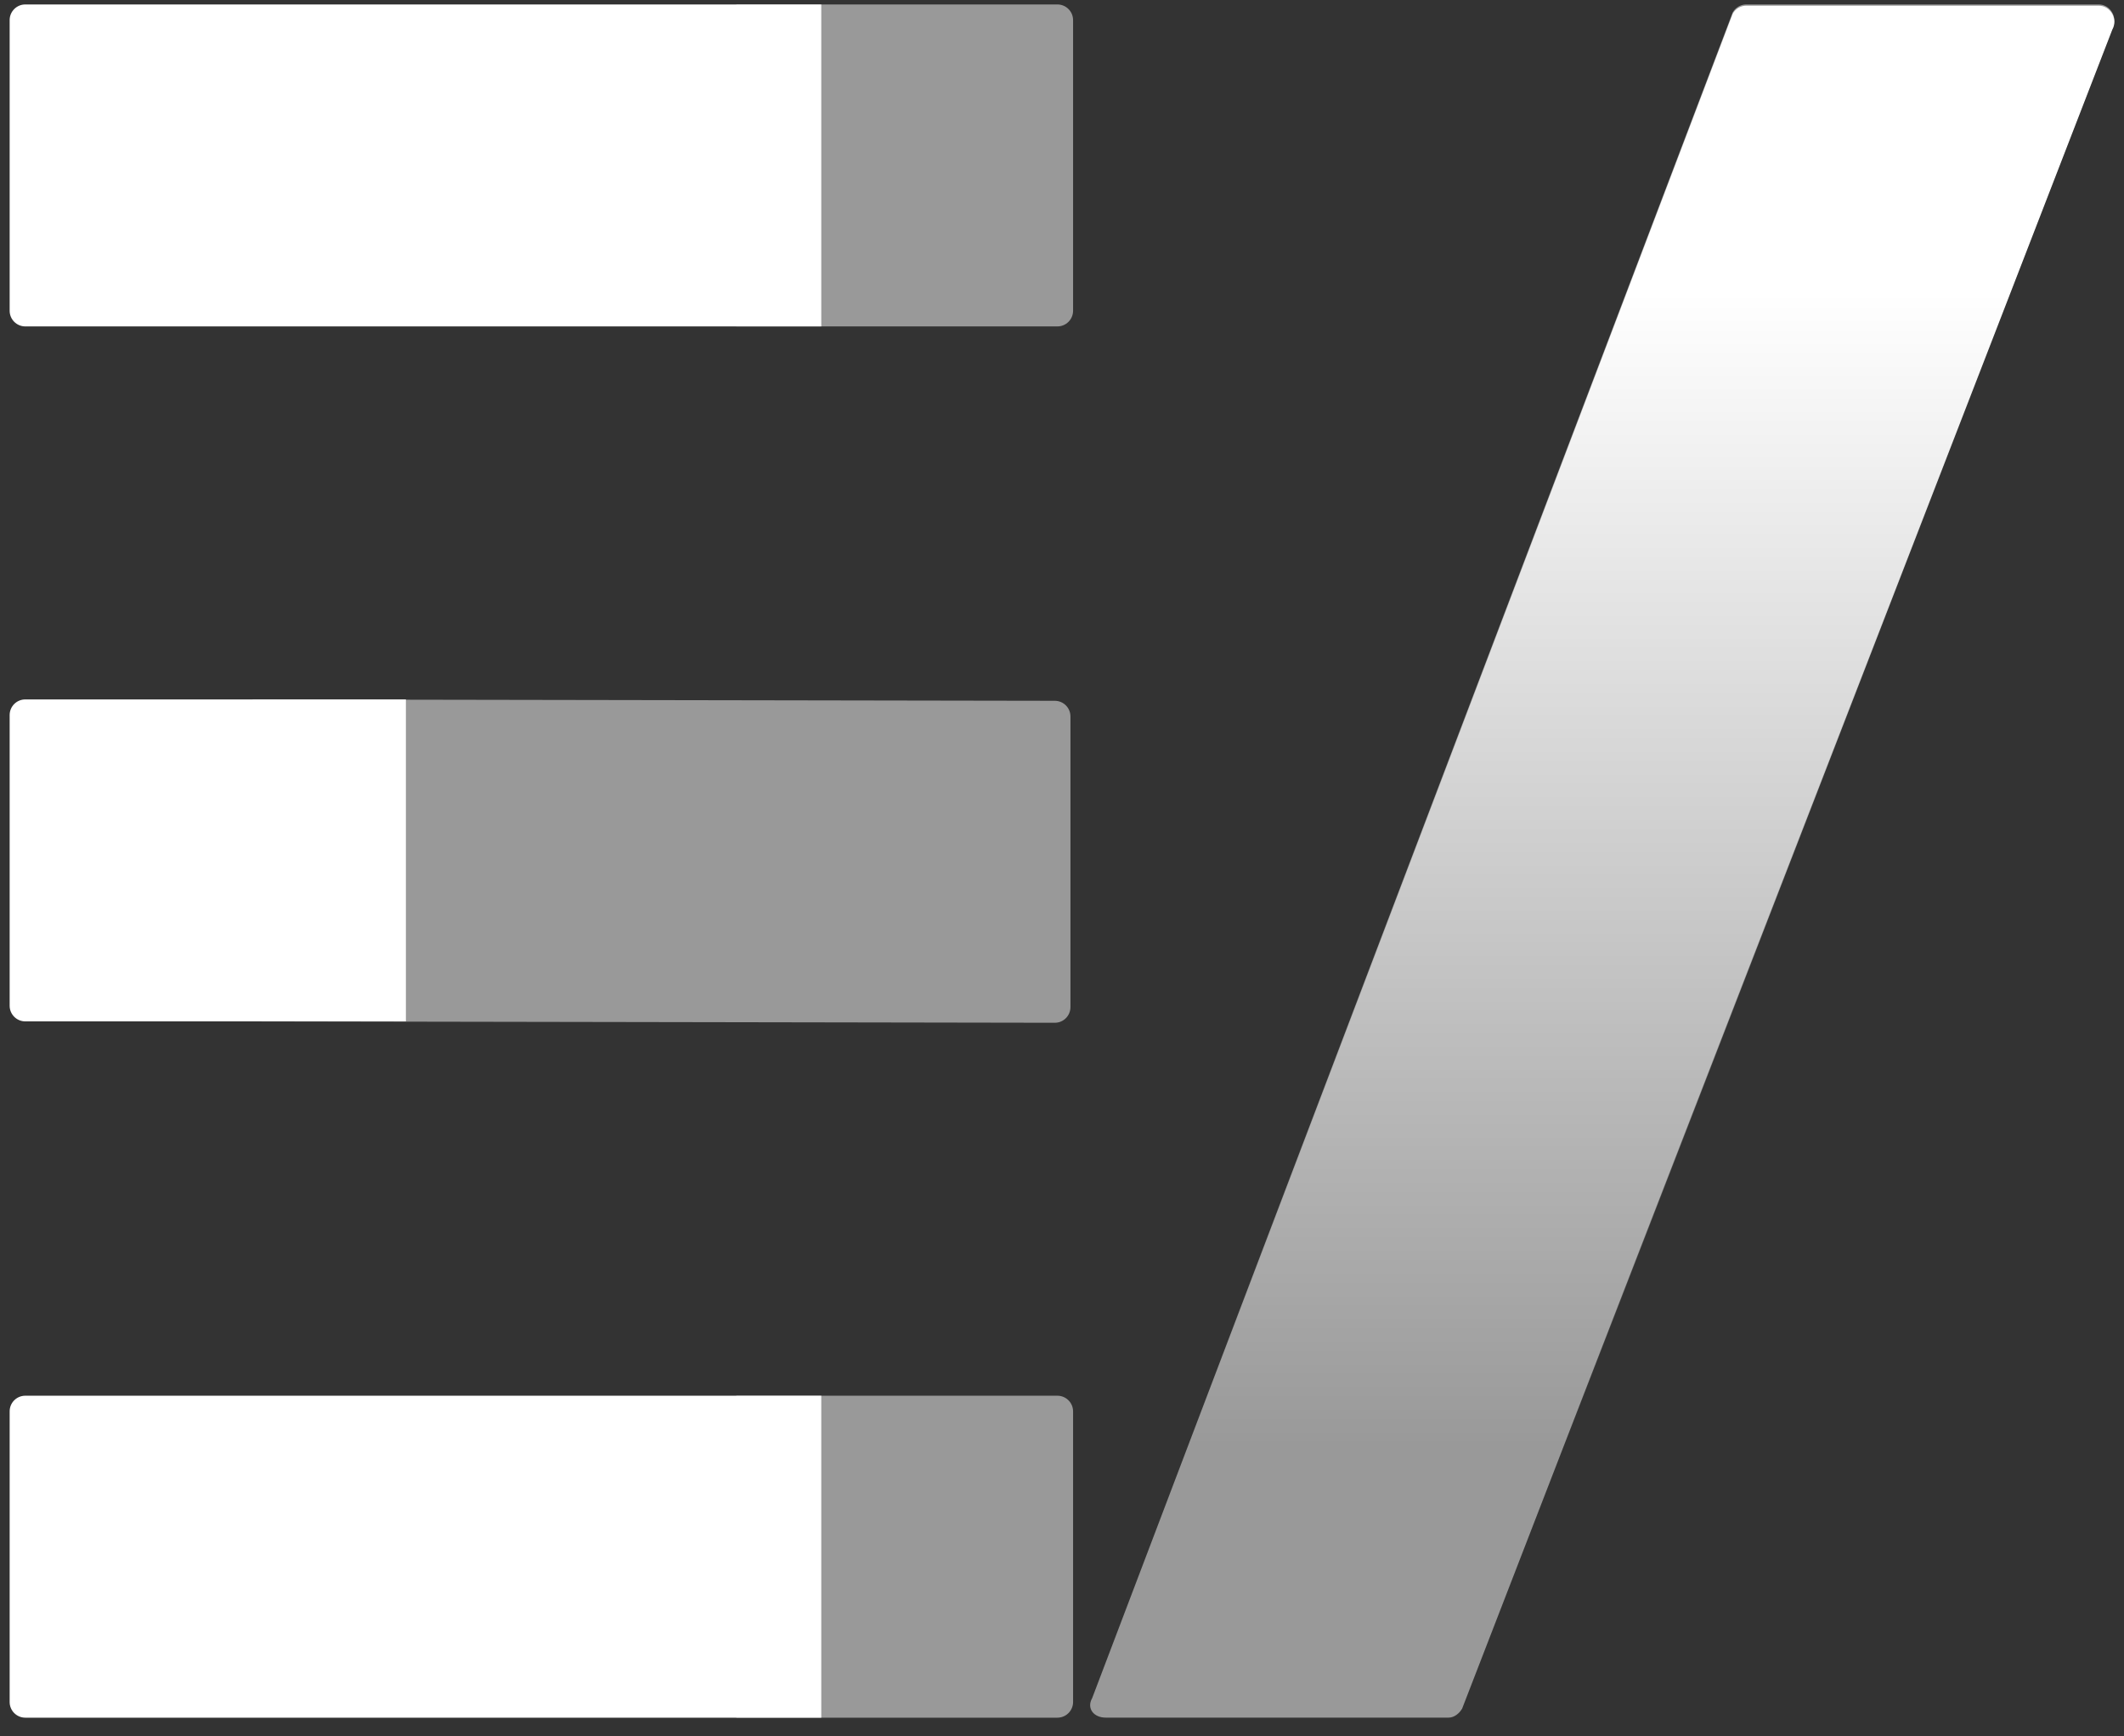 <?xml version="1.0" encoding="UTF-8"?> <!-- Generator: Adobe Illustrator 23.0.6, SVG Export Plug-In . SVG Version: 6.00 Build 0) --> <svg xmlns="http://www.w3.org/2000/svg" xmlns:xlink="http://www.w3.org/1999/xlink" id="Layer_1" x="0px" y="0px" viewBox="0 0 372 304" style="enable-background:new 0 0 372 304;" xml:space="preserve"><rect x="0" y="0" width="372" height="304" fill="#333333" stroke="none"/> <style type="text/css"> .st0{opacity:0.5;fill:#FFFFFF;} .st1{fill:#FFFFFF;} .st2{fill:url(#SVGID_1_);} </style> <g> <path class="st0" d="M128.96,0.78h56.23c1.52,0,2.75,1.23,2.75,2.75v50.88c0,1.52-1.23,2.75-2.75,2.75h-56.23"></path> <path class="st1" d="M4.43,0.78h139.41v56.38H4.43c-1.51,0-2.74-1.23-2.74-2.74V3.52C1.69,2.01,2.92,0.78,4.43,0.78z"></path> </g> <g> <path class="st0" d="M128.96,244.41h56.23c1.52,0,2.75,1.23,2.75,2.75v50.88c0,1.52-1.23,2.75-2.75,2.75h-56.23"></path> <path class="st1" d="M4.43,244.41h139.41v56.38H4.43c-1.51,0-2.74-1.23-2.74-2.74v-50.9C1.69,245.63,2.92,244.41,4.43,244.41z"></path> </g> <path class="st0" d="M44.24,122.48l140.53,0.24c1.5,0.02,2.71,1.24,2.71,2.74v50.9c0,1.52-1.24,2.76-2.77,2.74l-140.47-0.24"></path> <path class="st1" d="M4.43,122.48h66.66v56.38H4.43c-1.51,0-2.74-1.23-2.74-2.74v-50.9C1.69,123.7,2.92,122.48,4.43,122.48z"></path> <path class="st0" d="M367.53,0.78h-61.71c-0.97,0.01-1.87,0.54-2.35,1.39L191.29,297.35c-1.04,1.84,0.3,3.46,2.42,3.43h60.02 c0.97-0.01,1.87-0.74,2.35-1.58L369.95,4.98C370.99,3.14,369.65,0.76,367.53,0.78z"></path> <linearGradient id="SVGID_1_" gradientUnits="userSpaceOnUse" x1="280.619" y1="1" x2="280.619" y2="301"> <stop offset="0" style="stop-color:#FFFFFF"></stop> <stop offset="0.167" style="stop-color:#FFFFFF"></stop> <stop offset="0.842" style="stop-color:#FFFFFF;stop-opacity:0"></stop> </linearGradient> <path class="st2" d="M367.53,1h-61.71c-0.97,0.01-1.87,0.54-2.35,1.39L191.29,297.57c-1.04,1.84,0.3,3.46,2.42,3.43h60.02 c0.97-0.01,1.87-0.74,2.35-1.58L369.95,5.19C370.99,3.35,369.65,0.97,367.53,1z"></path> </svg> 